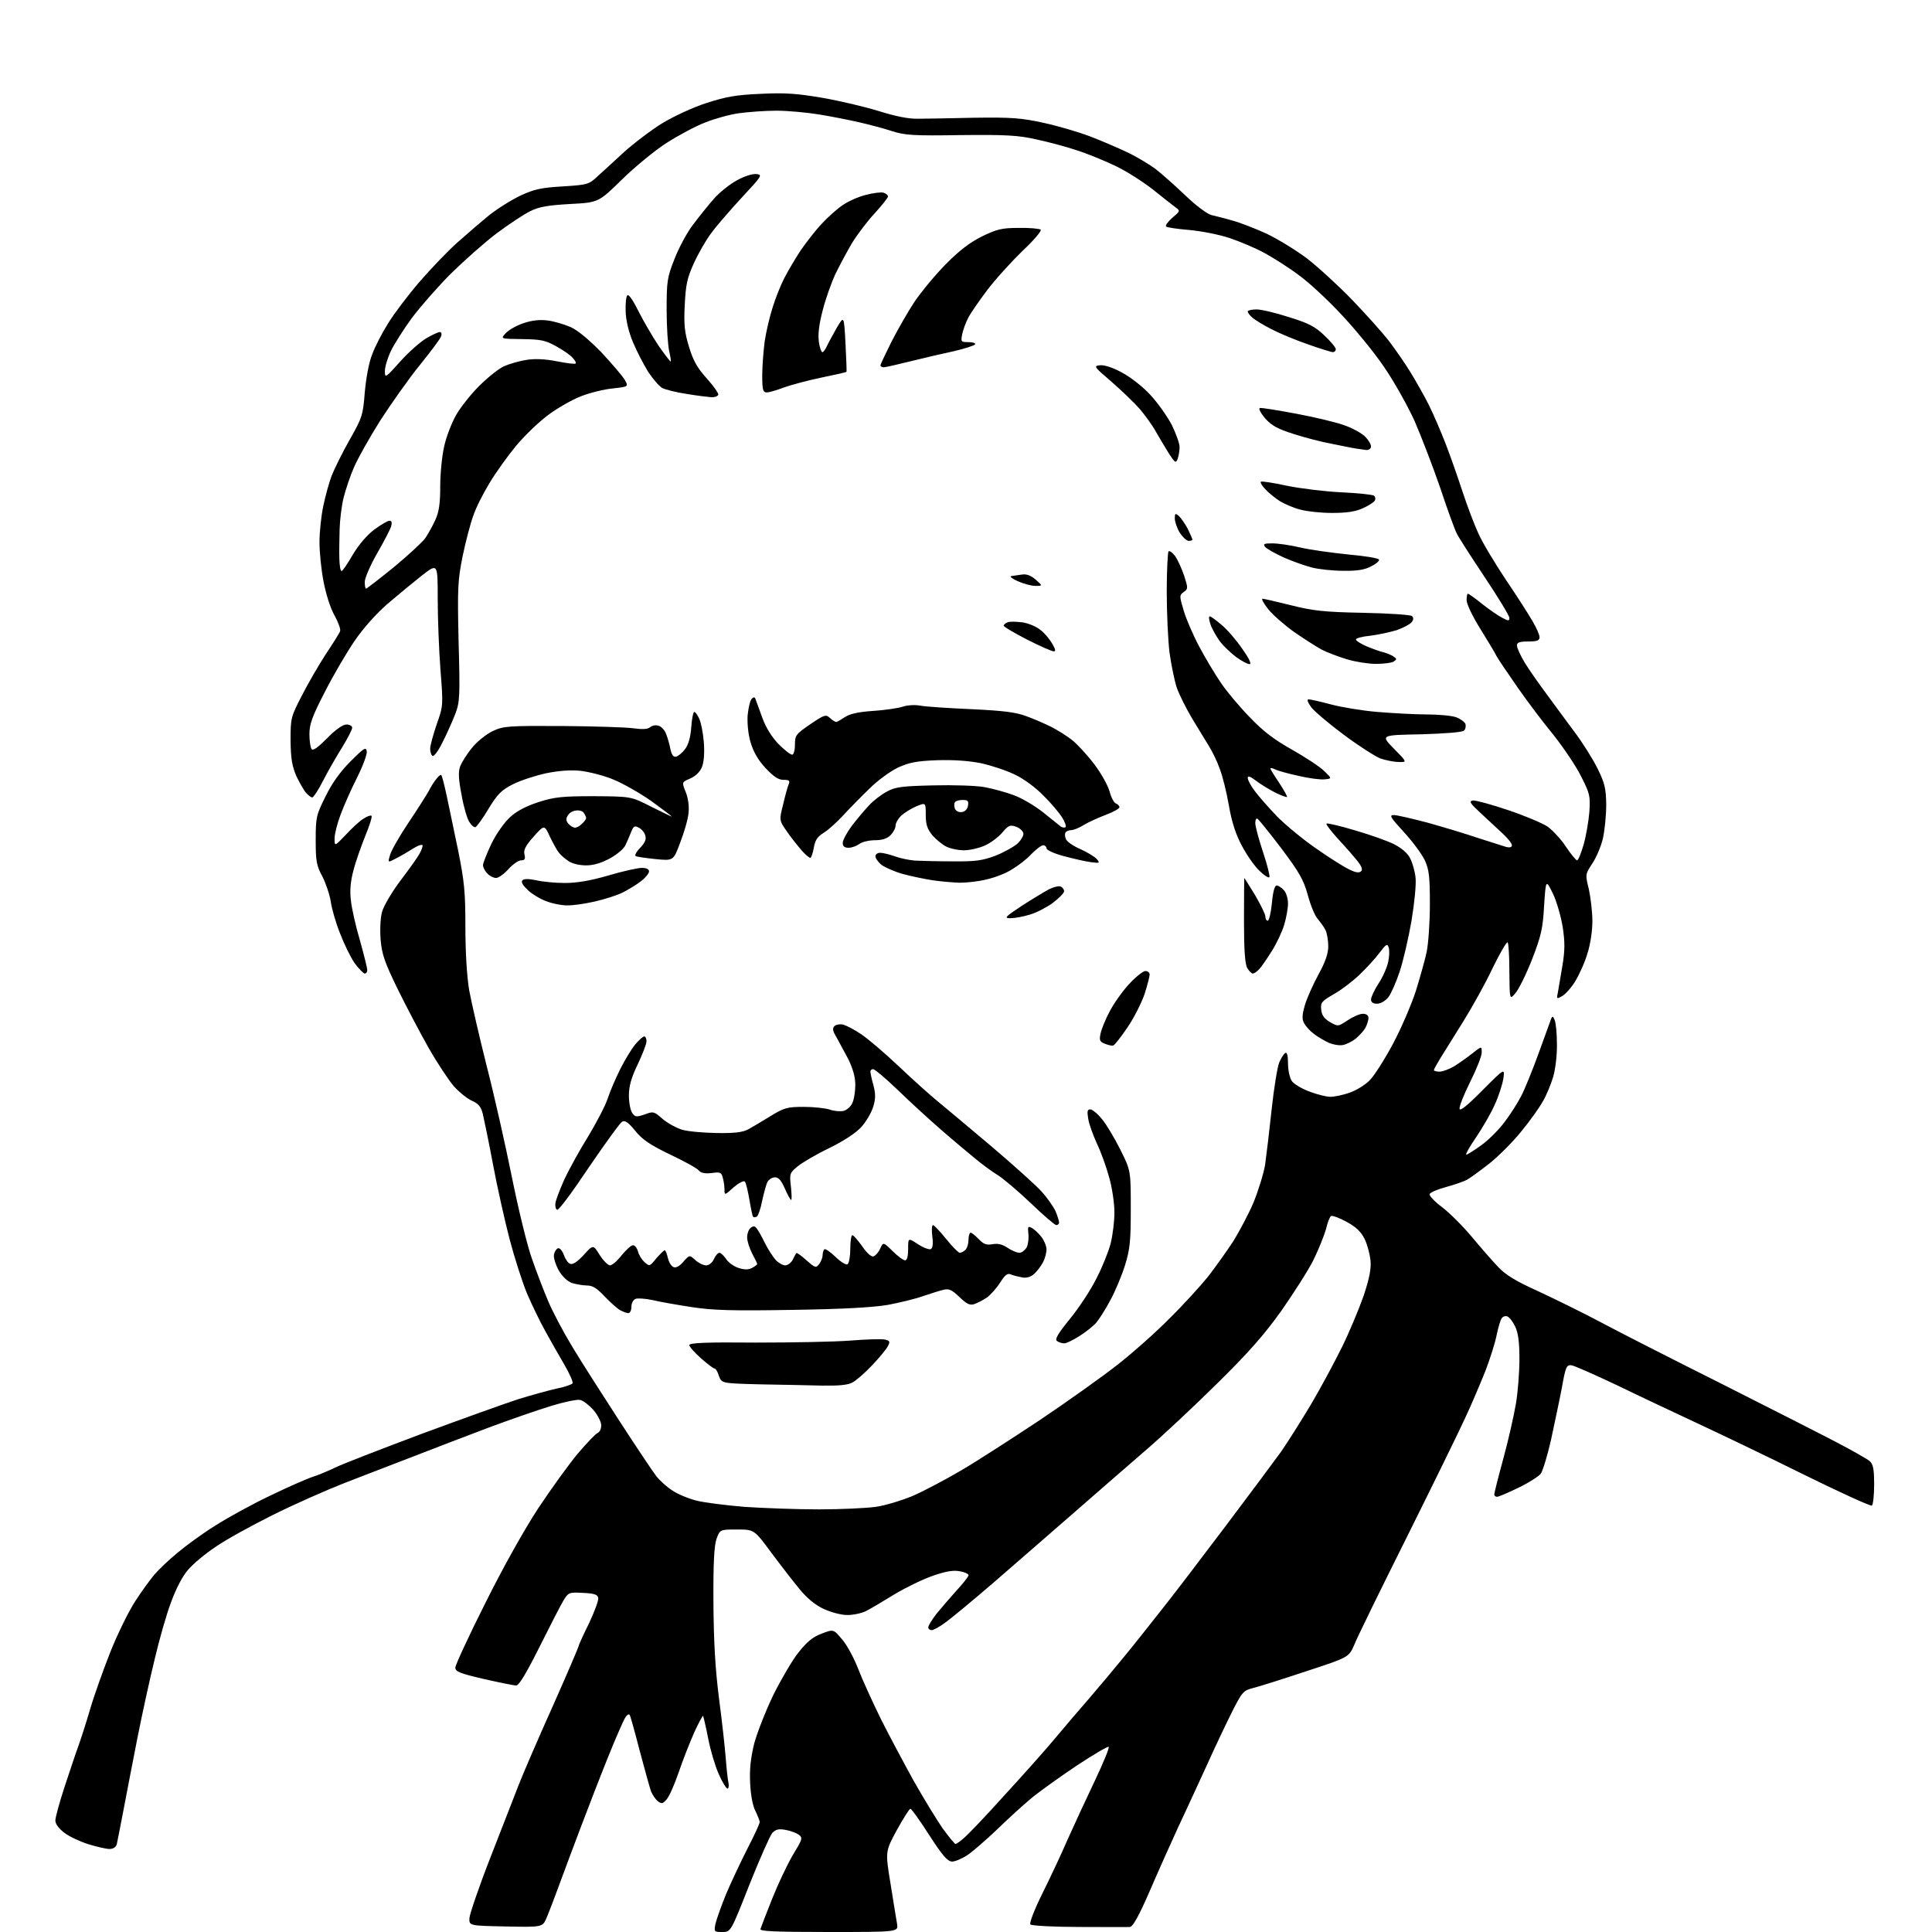 <?xml version="1.0" encoding="UTF-8" standalone="no"?>
<svg 
  version="1.1" 
  xmlns="http://www.w3.org/2000/svg" 
  xmlns:xlink="http://www.w3.org/1999/xlink" 
  xmlns:svg="http://www.w3.org/2000/svg"
  xmlns:rdf="http://www.w3.org/1999/02/22-rdf-syntax-ns#"
  xmlns:cc="http://creativecommons.org/ns#"
  xmlns:dc="http://purl.org/dc/elements/1.1/"
  viewBox="0 0 768 768"
  width="768"
  height="768"
>
<style>svg {background-color: white; }</style>"
<path stroke="none" fill="black" fill-rule="evenodd" d="M287.1,768.0C283.9,768.0 283.8,767.9 284.4,764.8C284.8,763.0 286.7,757.7 288.6,753.0C290.6,748.3 294.4,740.2 297.1,734.9C299.8,729.7 302.0,724.9 302.0,724.3C302.0,723.8 301.2,721.8 300.3,719.9C299.2,717.9 298.4,713.4 298.2,708.9C297.9,703.4 298.4,698.9 299.8,693.1C301.0,688.7 304.4,680.0 307.4,673.8C310.5,667.6 314.9,660.0 317.4,656.9C320.7,652.7 323.1,650.7 326.6,649.4C331.3,647.6 331.3,647.6 334.6,651.5C336.5,653.6 339.4,658.9 341.1,663.3C342.8,667.7 346.9,676.7 350.2,683.4C353.5,690.0 359.4,701.0 363.2,707.9C367.1,714.8 372.3,723.3 374.7,726.8C377.2,730.2 379.5,733.0 379.8,733.0C380.2,733.0 381.7,732.0 383.1,730.7C384.6,729.5 391.6,722.2 398.6,714.4C405.7,706.7 414.9,696.4 419.0,691.5C423.1,686.6 429.4,679.2 433.0,675.1C436.6,670.9 442.5,663.9 446.0,659.6C449.6,655.3 456.4,646.7 461.2,640.6C466.1,634.5 477.8,619.1 487.3,606.5C496.8,593.9 506.7,580.6 509.3,577.0C511.8,573.4 517.1,565.0 521.0,558.5C524.9,551.9 530.5,541.5 533.5,535.4C536.5,529.3 540.3,520.1 542.1,515.0C544.4,508.0 545.1,504.4 544.8,501.0C544.5,498.4 543.5,494.6 542.4,492.4C541.0,489.6 539.0,487.7 535.3,485.7C532.4,484.1 529.6,483.1 529.1,483.4C528.6,483.7 527.7,486.0 527.1,488.6C526.4,491.1 524.2,496.6 522.1,500.9C520.0,505.1 514.2,514.1 509.4,521.0C502.7,530.4 496.4,537.6 484.0,549.8C474.9,558.8 461.9,571.0 455.1,576.8C448.3,582.7 435.5,593.8 426.7,601.5C417.9,609.2 403.7,621.5 395.2,628.9C386.6,636.3 377.8,643.6 375.6,645.1C373.5,646.7 371.1,648.0 370.3,648.0C369.6,648.0 369.0,647.5 369.0,646.9C369.0,646.3 370.4,643.9 372.2,641.6C374.0,639.4 377.6,635.2 380.2,632.3C382.8,629.5 385.0,626.7 385.0,626.2C385.0,625.6 383.4,624.9 381.5,624.6C379.0,624.1 376.0,624.6 370.8,626.4C366.8,627.8 360.0,631.1 355.5,633.8C351.1,636.5 346.1,639.5 344.3,640.4C342.5,641.3 339.2,642.0 336.8,642.0C334.4,642.0 330.3,640.9 327.5,639.6C324.3,638.2 320.8,635.3 318.0,631.9C315.5,628.9 310.4,622.3 306.6,617.2C299.8,608.0 299.8,608.0 293.0,608.0C286.2,608.0 286.2,608.0 284.8,611.8C283.9,614.5 283.5,621.4 283.6,637.0C283.7,652.3 284.3,663.2 285.8,675.0C287.0,684.1 288.2,694.9 288.5,699.0C288.8,703.1 289.3,707.5 289.6,708.8C289.8,710.0 289.6,711.0 289.2,711.0C288.7,711.0 287.1,708.4 285.7,705.2C284.3,702.1 282.4,695.7 281.5,691.0C280.6,686.3 279.6,682.3 279.5,682.1C279.3,681.9 277.7,684.9 276.0,688.6C274.3,692.4 271.5,699.5 269.8,704.5C268.1,709.5 265.9,714.4 264.9,715.4C263.4,717.1 262.9,717.1 261.5,716.0C260.5,715.2 259.4,713.5 258.8,712.1C258.3,710.7 256.3,703.5 254.3,696.0C252.4,688.6 250.6,682.1 250.3,681.7C250.0,681.2 249.2,681.7 248.6,682.7C247.9,683.7 244.8,690.8 241.7,698.5C238.6,706.2 233.8,718.6 231.0,726.0C228.2,733.4 224.3,743.8 222.4,749.0C220.5,754.2 218.2,760.2 217.3,762.3C215.7,766.1 215.7,766.1 201.1,765.8C186.5,765.5 186.5,765.5 186.6,762.5C186.7,760.9 190.4,750.0 194.9,738.5C199.4,727.0 204.5,713.9 206.2,709.5C207.9,705.1 214.0,691.0 219.7,678.3C225.4,665.5 230.0,654.7 230.0,654.4C230.0,654.0 231.8,650.0 234.1,645.4C236.3,640.7 238.0,636.2 237.8,635.2C237.6,633.9 236.3,633.4 231.8,633.2C226.2,632.9 226.0,633.0 224.0,636.2C222.9,638.0 218.6,646.4 214.4,654.8C209.2,665.2 206.3,670.0 205.2,670.0C204.2,670.0 198.4,668.8 192.2,667.4C182.8,665.2 181.0,664.5 181.0,662.9C181.0,661.9 186.3,650.4 192.9,637.3C200.0,623.0 208.5,607.9 214.0,599.5C219.1,591.8 226.2,582.0 229.7,577.8C233.3,573.6 236.8,569.9 237.6,569.6C238.4,569.3 239.0,567.9 239.0,566.6C239.0,565.2 237.6,562.5 235.9,560.5C234.2,558.6 231.8,556.7 230.6,556.5C229.5,556.2 224.2,557.3 219.0,558.9C213.8,560.5 202.8,564.3 194.5,567.4C186.2,570.5 173.0,575.6 165.0,578.7C157.0,581.8 144.4,586.6 137.0,589.5C129.6,592.4 116.7,598.1 108.3,602.3C99.9,606.5 89.7,612.1 85.7,614.9C81.6,617.6 76.6,621.8 74.7,624.1C72.5,626.6 69.9,631.7 68.0,636.9C66.2,641.6 63.3,651.8 61.5,659.5C59.6,667.2 56.5,681.4 54.6,691.0C52.7,700.6 50.2,713.7 49.0,720.0C47.8,726.3 46.6,732.3 46.4,733.2C46.1,734.3 44.9,735.0 43.5,735.0C42.2,735.0 38.4,734.1 35.1,733.1C31.7,732.0 27.4,730.0 25.5,728.5C23.4,726.9 22.0,725.0 22.0,723.7C22.0,722.5 23.6,716.6 25.6,710.5C27.6,704.5 30.0,697.2 31.0,694.5C32.0,691.8 34.2,685.0 35.8,679.5C37.4,674.0 41.1,663.7 43.9,656.6C46.7,649.6 51.1,640.6 53.7,636.6C56.2,632.7 59.7,627.9 61.4,625.9C63.1,623.9 67.2,620.0 70.5,617.3C73.8,614.5 80.5,609.6 85.5,606.5C90.5,603.3 100.3,597.9 107.5,594.5C114.7,591.0 122.3,587.7 124.5,587.0C126.7,586.3 130.5,584.7 133.0,583.5C135.5,582.2 150.8,576.3 167.0,570.2C183.2,564.2 200.8,557.9 206.0,556.2C211.2,554.6 218.1,552.7 221.2,552.0C224.4,551.4 227.2,550.4 227.6,549.9C227.9,549.4 226.4,546.0 224.3,542.4C222.2,538.8 218.8,532.9 216.8,529.2C214.7,525.5 211.5,518.8 209.5,514.2C207.6,509.6 204.5,499.9 202.6,492.7C200.7,485.4 197.7,472.1 196.0,463.0C194.3,453.9 192.4,444.8 191.9,442.7C191.2,439.9 190.1,438.7 187.7,437.6C185.9,436.9 182.6,434.2 180.4,431.8C178.3,429.3 173.7,422.4 170.3,416.4C166.9,410.4 161.4,399.9 158.0,393.0C152.9,382.5 151.8,379.4 151.3,373.5C151.0,369.5 151.2,364.7 151.9,362.4C152.5,360.2 155.8,354.5 159.3,349.9C162.8,345.3 166.2,340.5 166.8,339.3C167.5,338.1 168.0,336.6 168.0,336.1C168.0,335.5 166.3,336.0 164.2,337.3C162.2,338.6 159.1,340.4 157.3,341.3C154.1,343.0 154.1,343.0 155.1,339.7C155.6,338.0 158.9,332.2 162.4,327.0C165.9,321.8 169.5,316.1 170.4,314.5C171.2,312.9 172.6,310.6 173.5,309.6C174.3,308.5 175.2,307.8 175.4,308.1C175.7,308.3 176.6,311.9 177.5,316.0C178.4,320.1 180.4,330.0 182.1,338.0C184.6,350.4 185.0,354.6 185.0,368.6C185.0,378.6 185.6,388.1 186.5,393.6C187.4,398.5 190.5,411.9 193.4,423.5C196.4,435.1 200.9,455.1 203.5,468.0C206.1,480.9 209.7,495.6 211.5,500.5C213.2,505.4 216.1,513.0 217.9,517.2C219.7,521.5 224.0,529.6 227.4,535.2C230.8,540.9 239.2,554.0 246.0,564.5C252.8,575.0 259.5,585.0 260.9,586.8C262.3,588.6 265.2,591.2 267.3,592.5C269.3,593.9 273.6,595.7 276.8,596.5C279.9,597.3 288.6,598.4 296.0,599.0C303.4,599.5 316.7,600.0 325.5,600.0C334.3,600.0 344.5,599.5 348.1,599.0C351.8,598.5 358.3,596.5 362.7,594.7C367.1,592.8 375.8,588.2 382.1,584.5C388.4,580.8 402.5,571.7 413.5,564.4C424.5,557.0 438.4,547.1 444.5,542.3C450.6,537.5 459.8,529.3 465.0,524.0C470.3,518.8 477.1,511.3 480.2,507.5C483.2,503.6 487.7,497.3 490.2,493.5C492.6,489.6 496.3,482.7 498.3,478.0C500.2,473.3 502.3,466.6 502.9,463.0C503.4,459.4 504.6,449.5 505.5,441.0C506.4,432.5 507.8,424.1 508.5,422.4C509.2,420.7 510.3,418.9 510.9,418.6C511.6,418.1 512.0,419.5 512.0,422.7C512.0,425.4 512.7,428.5 513.5,429.7C514.3,430.9 517.5,432.8 520.5,433.9C523.6,435.1 527.3,436.0 528.9,436.0C530.4,436.0 533.8,435.3 536.4,434.4C539.0,433.5 542.7,431.3 544.5,429.4C546.3,427.6 550.5,421.0 553.8,414.8C557.1,408.6 561.1,399.2 562.8,394.0C564.4,388.8 566.4,381.8 567.1,378.5C567.8,375.2 568.4,366.6 568.4,359.5C568.4,348.5 568.1,345.8 566.4,342.0C565.2,339.5 561.5,334.5 558.1,330.8C552.7,324.9 552.1,324.0 554.1,324.0C555.3,324.0 561.3,325.4 567.4,327.0C573.5,328.7 582.5,331.4 587.5,333.1C592.5,334.7 597.5,336.3 598.8,336.7C600.2,337.0 601.0,336.8 601.0,336.0C601.0,335.3 599.5,333.4 597.6,331.6C595.8,329.9 591.9,326.3 588.9,323.5C584.4,319.4 583.8,318.5 585.5,318.2C586.6,318.1 592.9,319.8 599.4,322.0C606.0,324.2 613.1,327.2 615.2,328.6C617.3,330.1 620.6,333.7 622.5,336.6C624.5,339.6 626.5,342.0 626.9,342.0C627.4,342.0 628.5,339.2 629.5,335.8C630.5,332.3 631.5,326.4 631.8,322.7C632.2,316.3 632.0,315.5 628.4,308.4C626.3,304.2 621.3,296.9 617.5,292.1C613.6,287.4 607.2,278.9 603.3,273.3C599.4,267.7 595.6,262.1 594.9,260.8C594.3,259.5 591.3,254.6 588.4,249.9C585.4,245.1 583.0,240.1 583.0,238.6C583.0,237.2 583.2,236.0 583.5,236.0C583.8,236.0 586.4,237.8 589.2,240.1C592.0,242.3 595.6,244.8 597.2,245.6C599.6,246.9 600.0,246.9 600.0,245.6C600.0,244.8 595.6,237.5 590.1,229.3C584.7,221.2 579.7,213.4 579.1,212.1C578.4,210.8 575.4,202.7 572.5,193.9C569.5,185.2 564.9,173.3 562.3,167.3C559.6,161.4 554.2,151.7 550.2,145.9C546.3,140.1 538.5,130.6 533.0,124.8C527.5,118.9 520.0,112.0 516.2,109.3C512.5,106.5 506.5,102.7 502.9,100.7C499.3,98.7 492.9,96.0 488.7,94.6C484.5,93.2 477.2,91.8 472.5,91.4C467.8,91.0 463.7,90.4 463.5,90.0C463.2,89.5 464.4,88.0 466.1,86.5C469.1,84.0 469.2,83.8 467.4,82.5C466.4,81.8 462.4,78.6 458.5,75.5C454.6,72.4 447.9,68.1 443.5,66.0C439.1,63.9 432.1,61.0 427.9,59.7C423.8,58.3 416.6,56.4 411.9,55.4C404.9,53.8 399.9,53.5 382.0,53.7C363.2,54.0 359.8,53.8 354.5,52.1C351.2,51.0 345.4,49.5 341.5,48.6C337.6,47.7 330.5,46.3 325.6,45.5C320.7,44.7 313.1,44.0 308.6,44.0C304.2,44.0 297.5,44.5 293.8,45.0C290.1,45.5 284.0,47.2 280.3,48.7C276.6,50.1 269.7,53.8 265.0,56.8C260.3,59.8 252.3,66.4 247.2,71.4C237.9,80.5 237.9,80.5 226.5,81.1C217.9,81.6 214.2,82.2 210.9,83.9C208.5,85.0 202.5,89.0 197.5,92.7C192.6,96.4 184.4,103.7 179.2,108.8C174.1,113.9 167.2,121.8 163.8,126.3C160.5,130.8 156.7,136.8 155.4,139.5C154.1,142.2 153.0,145.8 153.0,147.5C153.0,150.4 153.2,150.3 159.1,143.7C162.4,140.0 167.1,135.9 169.4,134.5C171.8,133.1 174.2,132.0 174.8,132.0C175.5,132.0 175.7,132.7 175.3,133.8C175.0,134.7 171.2,139.8 166.9,145.1C162.6,150.4 155.6,160.3 151.2,167.1C146.9,173.9 142.2,182.3 140.7,185.8C139.2,189.2 137.4,194.6 136.6,197.8C135.8,200.9 135.1,206.7 135.0,210.5C134.9,214.3 134.8,219.6 134.9,222.2C135.0,224.9 135.3,227.0 135.8,227.0C136.2,227.0 138.2,224.0 140.3,220.4C142.7,216.4 145.9,212.7 148.8,210.5C151.4,208.6 154.1,207.0 154.8,207.0C155.7,207.0 155.9,207.7 155.5,209.2C155.1,210.5 152.6,215.3 149.9,220.0C147.2,224.7 145.0,229.8 145.0,231.3C145.0,232.8 145.2,234.0 145.5,234.0C145.8,234.0 150.7,230.2 156.5,225.5C162.2,220.8 167.8,215.6 169.0,214.0C170.1,212.4 171.9,209.2 173.0,206.8C174.5,203.5 175.0,200.3 175.0,193.3C175.0,188.3 175.7,181.1 176.6,177.3C177.4,173.6 179.6,168.0 181.3,165.0C183.0,162.0 187.1,156.8 190.4,153.5C193.8,150.1 198.2,146.6 200.3,145.6C202.4,144.7 206.4,143.5 209.1,143.1C212.4,142.5 216.6,142.7 221.3,143.6C225.2,144.4 228.6,144.8 228.8,144.5C229.1,144.2 228.6,143.2 227.6,142.2C226.7,141.1 223.7,139.1 221.0,137.6C216.7,135.2 214.8,134.9 207.4,134.8C198.9,134.7 198.9,134.7 201.1,132.4C202.3,131.1 205.5,129.3 208.3,128.4C211.6,127.3 214.7,127.0 217.7,127.4C220.2,127.7 224.2,128.9 226.8,130.0C229.7,131.3 234.1,135.0 239.0,140.0C243.1,144.4 247.3,149.3 248.3,150.9C249.9,153.7 249.9,153.7 243.7,154.4C240.3,154.7 234.6,156.1 231.0,157.5C227.4,158.9 221.4,162.3 217.6,165.2C213.9,168.0 208.2,173.5 205.0,177.4C201.8,181.3 197.1,187.8 194.6,192.0C192.1,196.1 189.1,202.0 188.1,205.1C187.0,208.1 185.1,215.3 183.9,221.1C182.0,230.6 181.8,233.5 182.3,255.1C182.9,277.0 182.8,279.1 180.9,284.0C179.8,286.8 177.6,291.8 175.9,295.1C174.3,298.4 172.5,300.8 172.0,300.5C171.4,300.2 171.0,298.9 171.0,297.6C171.0,296.4 172.2,292.0 173.6,287.9C176.2,280.6 176.2,280.4 175.1,266.4C174.5,258.6 174.0,245.8 174.0,238.0C174.0,223.9 174.0,223.9 167.8,228.7C164.5,231.3 158.3,236.4 154.1,240.0C149.4,244.1 144.4,249.7 140.8,255.0C137.6,259.7 132.3,268.8 129.0,275.3C124.1,284.8 123.0,287.9 123.0,291.8C123.0,294.4 123.4,297.1 123.8,297.7C124.4,298.6 126.2,297.3 130.0,293.5C133.4,290.0 136.3,288.0 137.7,288.0C139.0,288.0 140.0,288.6 140.0,289.3C140.0,290.0 138.2,293.5 136.0,297.1C133.8,300.6 130.4,306.5 128.5,310.2C126.6,314.0 124.6,317.0 124.1,317.0C123.7,317.0 122.6,316.2 121.7,315.2C120.8,314.2 119.1,311.2 117.8,308.5C116.1,304.5 115.6,301.6 115.5,294.4C115.5,285.5 115.6,285.0 120.0,276.5C122.5,271.6 126.8,264.2 129.6,259.9C132.4,255.7 135.0,251.6 135.2,250.9C135.5,250.1 134.4,247.2 132.9,244.5C131.3,241.7 129.5,235.9 128.6,231.1C127.7,226.5 127.0,219.5 127.0,215.5C127.0,211.4 127.7,205.0 128.5,201.2C129.3,197.3 130.8,191.9 131.8,189.2C132.9,186.4 136.1,179.9 139.0,174.8C144.0,166.0 144.3,165.0 145.0,156.0C145.5,150.5 146.6,144.2 147.9,141.0C149.0,137.9 151.9,132.3 154.3,128.5C156.7,124.6 162.3,117.2 166.8,112.0C171.3,106.8 178.0,99.8 181.7,96.5C185.4,93.2 191.1,88.3 194.4,85.6C197.8,82.9 203.4,79.4 207.0,77.7C212.4,75.2 215.2,74.6 223.7,74.1C233.3,73.5 234.1,73.3 237.2,70.4C239.0,68.8 243.9,64.3 247.9,60.6C252.0,56.9 259.0,51.6 263.4,48.9C268.1,46.1 275.6,42.6 281.0,40.9C288.7,38.4 292.8,37.7 302.5,37.3C312.1,36.8 317.0,37.2 327.0,38.9C333.9,40.1 344.0,42.5 349.5,44.2C356.2,46.3 361.3,47.3 365.0,47.2C368.0,47.2 378.1,47.0 387.5,46.8C401.9,46.6 406.1,46.9 414.7,48.8C420.3,50.0 428.9,52.5 433.8,54.4C438.7,56.3 445.6,59.3 449.1,61.0C452.6,62.8 457.3,65.6 459.5,67.3C461.7,69.0 466.9,73.6 471.1,77.6C475.5,81.8 479.9,85.1 481.6,85.5C483.2,85.9 487.0,86.8 490.0,87.7C493.0,88.5 499.1,90.9 503.5,92.9C507.9,95.0 515.1,99.4 519.5,102.7C523.9,106.1 532.0,113.5 537.5,119.2C543.0,124.9 549.6,132.3 552.1,135.5C554.6,138.8 558.5,144.4 560.7,148.0C562.9,151.6 566.2,157.4 568.0,161.0C569.8,164.6 572.8,171.6 574.7,176.5C576.6,181.4 579.6,190.0 581.4,195.5C583.2,201.0 586.0,208.4 587.7,212.1C589.3,215.7 594.3,224.0 598.7,230.6C603.1,237.1 607.9,244.6 609.3,247.1C610.8,249.6 612.0,252.4 612.0,253.3C612.0,254.6 611.0,255.0 607.5,255.0C604.0,255.0 603.0,255.4 603.0,256.6C603.0,257.5 604.4,260.6 606.1,263.4C607.8,266.2 611.6,271.6 614.5,275.5C617.3,279.4 622.4,286.2 625.7,290.7C629.1,295.2 633.3,301.9 635.1,305.6C637.9,311.3 638.4,313.3 638.5,319.9C638.5,324.1 637.9,330.0 637.2,333.2C636.5,336.3 634.6,340.8 633.0,343.2C630.2,347.5 630.1,347.5 631.6,353.5C632.3,356.8 633.0,362.5 633.0,366.1C633.0,370.0 632.2,375.5 631.0,379.1C630.0,382.6 627.7,387.6 626.1,390.2C624.5,392.8 622.1,395.4 620.9,396.0C618.8,397.2 618.7,397.1 619.3,394.4C619.6,392.8 620.4,388.0 621.1,383.8C622.1,377.7 622.1,374.5 621.2,368.5C620.5,364.3 618.8,358.3 617.3,355.2C614.5,349.5 614.5,349.5 613.8,360.1C613.3,369.2 612.6,372.1 609.0,381.4C606.7,387.3 603.7,393.3 602.4,394.8C600.1,397.5 600.1,397.5 600.0,386.4C600.0,380.3 599.7,375.0 599.3,374.6C598.9,374.3 596.3,378.8 593.4,384.7C590.6,390.7 585.3,400.2 581.7,406.0C578.1,411.8 574.0,418.4 572.6,420.6C571.2,422.9 570.0,425.0 570.0,425.4C570.0,425.7 571.0,426.0 572.2,426.0C573.5,426.0 576.1,425.0 578.0,423.9C579.9,422.7 583.2,420.4 585.2,418.8C589.0,415.8 589.0,415.8 589.0,418.4C589.0,419.9 586.9,425.1 584.4,430.1C581.9,435.1 580.0,439.9 580.2,440.8C580.4,441.8 583.4,439.4 589.3,433.4C598.2,424.5 598.2,424.5 597.6,428.8C597.2,431.2 595.7,435.9 594.1,439.3C592.6,442.7 589.2,448.5 586.7,452.2C584.1,456.0 582.4,459.0 582.9,459.0C583.3,459.0 586.0,457.3 588.9,455.2C591.7,453.2 595.9,449.0 598.1,446.0C600.4,443.0 603.4,438.3 604.8,435.5C606.2,432.8 609.3,425.1 611.7,418.5C614.1,411.9 616.3,405.8 616.6,405.0C617.1,403.8 617.4,403.9 618.0,405.5C618.5,406.6 618.9,410.9 618.9,415.1C619.0,419.2 618.3,425.1 617.4,428.1C616.5,431.1 614.7,435.5 613.2,438.0C611.8,440.5 608.0,445.8 604.7,449.8C601.5,453.8 595.8,459.5 592.2,462.4C588.5,465.3 584.4,468.3 583.1,469.0C581.8,469.7 578.0,471.0 574.7,471.9C571.4,472.8 568.5,474.0 568.3,474.7C568.1,475.3 570.3,477.7 573.3,479.9C576.3,482.2 581.6,487.5 585.1,491.7C588.6,495.9 593.3,501.3 595.5,503.6C598.5,506.8 602.6,509.3 611.5,513.3C618.1,516.4 629.4,521.9 636.5,525.7C643.6,529.5 665.0,540.4 684.0,549.9C703.0,559.5 723.7,570.0 730.0,573.3C736.3,576.6 742.3,580.0 743.2,580.8C744.6,582.0 745.0,583.9 745.0,590.1C745.0,594.4 744.6,598.1 744.1,598.5C743.6,598.8 731.5,593.3 717.3,586.3C703.0,579.2 684.2,570.2 675.4,566.1C666.7,562.0 652.1,555.2 643.1,550.8C634.0,546.5 625.7,542.8 624.6,542.7C622.7,542.5 622.3,543.5 620.8,552.0C619.8,557.2 617.8,566.5 616.5,572.6C615.1,578.7 613.3,584.6 612.5,585.8C611.6,586.9 607.6,589.5 603.6,591.4C599.5,593.4 595.7,595.0 595.1,595.0C594.5,595.0 594.0,594.6 594.0,594.0C594.0,593.5 595.6,587.1 597.6,579.8C599.6,572.5 601.8,562.7 602.6,558.0C603.4,553.3 604.0,545.3 604.0,540.2C604.0,533.5 603.5,529.8 602.3,527.3C601.4,525.4 600.0,523.6 599.2,523.3C598.4,523.0 597.4,523.3 596.9,524.1C596.4,524.9 595.5,527.9 594.9,530.9C594.3,533.9 592.3,540.2 590.5,544.9C588.6,549.6 585.1,558.0 582.5,563.5C580.0,569.0 569.5,590.4 559.2,611.1C548.9,631.7 539.5,650.9 538.4,653.7C536.2,658.8 536.2,658.8 519.4,664.3C510.1,667.4 500.6,670.4 498.2,671.0C494.2,672.0 493.8,672.5 489.6,680.8C487.2,685.6 482.7,695.1 479.6,702.0C476.4,708.9 471.5,719.7 468.5,726.0C465.6,732.3 460.4,743.9 457.0,751.8C452.7,761.7 450.3,766.0 449.1,766.0C448.2,766.1 439.2,766.0 429.0,766.0C418.8,766.0 410.1,765.5 409.6,765.0C409.1,764.5 411.1,759.3 414.3,752.8C417.4,746.6 422.0,736.8 424.5,731.0C427.1,725.2 431.9,714.8 435.3,707.7C438.6,700.7 441.1,694.7 440.7,694.4C440.4,694.1 434.6,697.5 427.8,702.0C421.1,706.5 413.0,712.3 410.0,714.8C407.0,717.3 400.9,722.8 396.5,727.1C392.1,731.3 386.7,736.0 384.6,737.4C382.5,738.8 379.7,740.0 378.5,740.0C376.7,740.0 374.7,737.7 369.4,729.5C365.7,723.7 362.3,719.0 361.9,719.0C361.5,719.0 359.1,722.8 356.5,727.5C351.9,736.0 351.9,736.0 354.0,748.8C355.1,755.8 356.3,763.0 356.6,764.8C357.1,768.0 357.1,768.0 329.4,768.0C307.7,768.0 301.9,767.7 302.3,766.8C302.5,766.1 304.6,760.7 306.9,754.9C309.2,749.1 312.9,741.3 315.1,737.5C319.0,731.1 319.2,730.6 317.5,729.3C316.5,728.6 314.1,727.7 312.2,727.4C309.6,726.9 308.4,727.2 307.0,728.6C306.1,729.7 302.0,738.9 297.9,749.2C290.5,768.0 290.5,768.0 287.1,768.0zM326.8,550.8C321.7,550.7 310.6,550.4 302.2,550.3C286.9,549.9 286.9,549.9 285.8,547.0C285.3,545.3 284.5,544.0 284.0,544.0C283.6,544.0 281.2,542.2 278.6,539.9C276.1,537.7 274.0,535.3 274.0,534.7C274.0,533.8 280.8,533.5 300.2,533.7C314.7,533.7 331.7,533.4 338.0,532.9C344.3,532.4 350.5,532.2 351.8,532.5C353.8,533.0 353.9,533.3 352.9,535.2C352.2,536.5 349.4,539.9 346.6,542.8C343.8,545.8 340.3,548.8 338.8,549.6C336.9,550.6 333.2,550.9 326.8,550.8zM423.1,534.0C422.2,534.0 420.9,533.6 420.2,533.1C419.2,532.5 420.4,530.3 425.3,524.3C428.9,519.9 433.7,512.6 435.9,508.1C438.2,503.7 440.7,497.4 441.5,494.3C442.3,491.1 443.0,485.6 443.0,482.0C443.0,478.4 442.1,472.1 440.9,468.0C439.8,463.9 437.6,457.8 436.0,454.5C434.5,451.2 432.9,446.8 432.6,444.8C432.1,441.8 432.2,441.0 433.4,441.0C434.2,441.0 436.3,442.7 438.0,444.8C439.7,446.8 443.0,452.3 445.3,456.9C449.5,465.3 449.5,465.3 449.5,480.4C449.5,493.4 449.2,496.5 447.2,503.0C445.9,507.1 443.3,513.4 441.3,517.0C439.4,520.6 436.8,524.6 435.7,525.9C434.5,527.2 431.5,529.6 429.1,531.1C426.6,532.7 423.9,534.0 423.1,534.0zM249.8,522.0C249.1,522.0 247.6,521.4 246.5,520.8C245.4,520.2 242.7,517.8 240.4,515.4C237.3,512.1 235.6,511.0 233.3,511.0C231.7,511.0 229.0,510.5 227.3,510.0C225.5,509.3 223.5,507.4 222.1,505.0C220.9,502.8 220.0,500.0 220.2,498.8C220.4,497.6 221.1,496.5 221.8,496.2C222.5,496.0 223.5,497.1 224.1,498.8C224.7,500.5 225.8,502.1 226.7,502.4C227.7,502.8 229.6,501.5 232.0,498.9C235.8,494.7 235.8,494.7 238.4,498.9C239.8,501.1 241.7,503.0 242.5,503.0C243.3,503.0 245.4,501.2 247.1,499.0C248.9,496.8 250.9,495.0 251.6,495.0C252.4,495.0 253.2,496.1 253.6,497.4C253.9,498.8 255.1,500.7 256.2,501.7C258.2,503.5 258.3,503.4 260.9,500.2C262.4,498.5 263.9,497.0 264.2,497.0C264.6,497.0 265.1,498.4 265.5,500.1C265.9,501.8 266.9,503.4 267.8,503.7C268.7,504.1 270.2,503.3 271.7,501.5C274.1,498.8 274.1,498.8 276.4,500.9C277.6,502.0 279.5,503.0 280.7,503.0C281.8,503.0 283.1,502.0 283.8,500.5C284.4,499.1 285.4,498.0 286.0,498.0C286.5,498.0 287.7,499.1 288.6,500.4C289.4,501.8 291.7,503.4 293.5,504.0C296.0,504.8 297.5,504.8 299.0,504.0C300.1,503.4 301.0,502.7 301.0,502.5C301.0,502.2 300.1,500.3 299.0,498.3C297.9,496.2 297.0,493.3 297.0,491.9C297.0,490.4 297.6,488.7 298.4,488.1C299.4,487.3 300.0,487.3 300.7,488.2C301.3,488.9 302.8,491.5 304.0,494.0C305.2,496.5 307.2,499.5 308.3,500.8C309.4,502.0 311.2,503.0 312.1,503.0C313.1,503.0 314.5,502.0 315.1,500.8C315.7,499.5 316.4,498.3 316.6,498.1C316.8,497.9 318.6,499.2 320.6,501.0C324.1,504.1 324.4,504.1 325.7,502.4C326.4,501.4 327.0,499.9 327.0,499.0C327.0,498.1 327.3,497.0 327.7,496.6C328.1,496.3 330.0,497.6 332.1,499.6C334.1,501.6 336.3,502.9 336.9,502.6C337.5,502.2 338.0,499.4 338.0,496.4C338.0,493.4 338.4,491.0 338.8,491.0C339.3,491.0 341.0,493.0 342.8,495.5C344.7,498.3 346.5,499.8 347.3,499.4C348.1,499.1 349.3,497.7 349.9,496.3C351.1,493.7 351.1,493.7 354.8,497.3C356.9,499.4 359.1,501.0 359.8,501.0C360.6,501.0 361.0,499.3 361.0,496.5C361.0,492.0 361.0,492.0 364.9,494.6C367.1,496.0 369.4,496.9 370.1,496.5C370.8,496.0 371.0,494.2 370.6,491.4C370.3,489.0 370.4,487.0 370.9,487.0C371.3,487.0 373.7,489.5 376.1,492.5C378.5,495.5 381.0,498.0 381.5,498.0C382.1,498.0 383.1,497.5 383.8,496.8C384.5,496.1 385.0,494.3 385.0,492.8C385.0,491.3 385.4,490.0 385.8,490.0C386.3,490.0 387.7,491.2 389.1,492.6C391.0,494.6 392.1,495.0 394.5,494.6C396.6,494.2 398.4,494.6 400.5,496.0C402.1,497.1 404.3,498.0 405.2,498.0C406.2,498.0 407.4,497.0 408.1,495.9C408.7,494.7 409.0,492.3 408.8,490.5C408.5,487.6 408.6,487.3 410.1,488.1C411.1,488.6 412.8,490.2 413.9,491.6C415.1,493.1 416.0,495.4 416.0,496.7C416.0,498.0 415.4,500.3 414.6,501.8C413.8,503.3 412.3,505.3 411.1,506.4C409.8,507.6 408.1,508.1 406.3,507.8C404.8,507.5 402.7,507.0 401.8,506.6C400.5,506.0 399.5,506.8 397.6,509.8C396.2,512.0 393.8,514.7 392.3,515.8C390.8,516.8 388.5,518.0 387.3,518.4C385.5,519.0 384.2,518.3 381.4,515.6C378.4,512.7 377.2,512.2 375.1,512.7C373.7,513.0 370.0,514.2 367.0,515.2C364.0,516.3 357.7,517.8 353.0,518.7C347.2,519.7 335.2,520.4 315.0,520.7C291.1,521.1 283.5,520.9 275.0,519.6C269.2,518.7 262.2,517.5 259.4,516.8C256.6,516.2 253.6,516.0 252.7,516.3C251.7,516.7 251.0,518.0 251.0,519.5C251.0,520.9 250.4,522.0 249.8,522.0zM419.9,487.0C419.3,487.0 414.9,483.2 410.1,478.6C405.3,474.0 399.3,468.9 396.9,467.3C394.4,465.8 390.2,462.7 387.6,460.5C384.9,458.3 378.8,453.2 374.1,449.1C369.4,445.0 361.6,437.9 356.9,433.3C352.1,428.7 347.7,425.0 347.1,425.0C346.5,425.0 346.0,425.4 346.0,426.0C346.0,426.5 346.5,429.0 347.2,431.4C348.1,434.9 348.1,436.7 347.1,440.0C346.4,442.3 344.3,445.9 342.4,448.0C340.2,450.4 335.5,453.5 329.6,456.4C324.4,458.9 318.8,462.2 317.0,463.7C313.9,466.3 313.8,466.6 314.4,471.7C314.7,474.6 314.8,477.0 314.5,477.0C314.2,477.0 313.1,475.0 312.0,472.5C310.6,469.3 309.5,468.0 308.1,468.0C307.0,468.0 305.7,468.8 305.1,469.8C304.6,470.7 303.7,474.1 303.0,477.2C302.4,480.4 301.4,483.2 300.9,483.6C300.3,483.9 299.7,484.0 299.4,483.7C299.1,483.5 298.5,480.4 297.9,476.9C297.3,473.4 296.5,470.1 296.1,469.7C295.6,469.2 293.6,470.3 291.6,472.0C288.1,475.2 288.0,475.2 288.0,472.9C288.0,471.6 287.7,469.4 287.3,468.1C286.8,466.1 286.3,465.8 282.9,466.3C280.2,466.6 278.7,466.3 277.8,465.3C277.1,464.4 272.0,461.6 266.3,458.9C258.4,455.1 255.3,453.0 252.5,449.5C249.8,446.2 248.4,445.2 247.3,445.9C246.5,446.3 240.6,454.5 234.1,464.0C227.7,473.6 222.1,481.2 221.5,480.9C220.9,480.7 220.6,479.5 220.8,478.2C221.0,476.9 222.6,472.7 224.4,468.7C226.3,464.7 230.5,457.0 233.9,451.6C237.2,446.1 240.7,439.4 241.6,436.6C242.5,433.8 244.8,428.5 246.6,424.9C248.4,421.3 251.1,416.9 252.5,415.2C254.0,413.4 255.6,412.0 256.1,412.0C256.6,412.0 257.0,412.9 257.0,413.9C257.0,415.0 255.4,419.1 253.5,423.1C250.9,428.5 250.0,431.8 250.0,435.5C250.0,438.3 250.6,441.4 251.3,442.4C252.5,444.1 253.0,444.1 256.3,443.0C259.7,441.7 260.0,441.8 263.4,444.8C265.4,446.5 268.9,448.4 271.2,449.1C273.6,449.8 279.8,450.3 285.0,450.4C292.0,450.5 295.3,450.1 297.5,448.9C299.1,448.0 303.2,445.6 306.4,443.6C311.8,440.3 313.1,440.0 319.5,440.0C323.5,440.0 328.1,440.5 329.9,441.1C331.6,441.7 334.1,441.9 335.3,441.6C336.6,441.3 338.2,439.9 338.8,438.5C339.5,437.1 340.0,433.8 340.0,431.2C340.0,428.1 339.0,424.7 337.2,421.0C335.6,418.0 333.5,414.1 332.5,412.3C331.0,409.8 330.8,408.8 331.7,407.9C332.3,407.3 333.9,407.0 335.2,407.3C336.5,407.7 339.7,409.3 342.3,411.1C344.9,412.8 351.7,418.6 357.3,423.9C362.9,429.2 370.0,435.6 373.0,438.0C376.0,440.5 385.5,448.4 394.0,455.6C402.6,462.9 411.5,470.9 413.9,473.5C416.2,476.0 418.8,479.7 419.6,481.5C420.4,483.4 421.0,485.4 421.0,486.0C421.0,486.5 420.5,487.0 419.9,487.0zM442.5,415.6C441.9,415.8 440.5,415.4 439.2,414.9C437.2,414.1 436.9,413.6 437.5,410.8C437.9,409.0 439.5,405.0 441.2,401.9C442.8,398.8 446.3,393.9 448.9,391.1C451.5,388.3 454.4,386.0 455.3,386.0C456.2,386.0 457.0,386.6 457.0,387.4C457.0,388.2 456.1,391.6 455.0,395.1C453.8,398.6 450.8,404.6 448.2,408.4C445.6,412.2 443.1,415.5 442.5,415.6zM533.9,415.4C532.6,415.7 530.0,415.3 528.2,414.5C526.4,413.7 523.7,412.1 522.2,410.9C520.7,409.8 519.0,407.9 518.4,406.7C517.5,405.1 517.6,403.5 518.7,399.6C519.5,396.8 522.0,391.3 524.1,387.4C526.9,382.3 528.0,379.1 528.0,376.1C528.0,373.8 527.5,370.9 526.9,369.7C526.3,368.5 524.9,366.6 523.9,365.4C522.8,364.3 521.0,360.0 519.9,355.9C518.2,349.7 516.5,346.8 509.4,337.3C504.7,331.1 500.4,325.8 499.9,325.5C499.4,325.1 499.0,325.9 499.0,327.2C499.0,328.5 500.4,333.7 502.1,338.8C503.8,343.9 504.9,348.4 504.6,348.7C504.2,349.1 502.4,347.9 500.5,346.0C498.6,344.2 495.5,339.7 493.6,336.1C491.2,331.6 489.6,326.6 488.5,320.2C487.6,315.0 486.0,308.5 484.9,305.7C483.9,302.8 482.0,298.9 480.7,296.8C479.5,294.8 476.5,289.9 474.0,285.8C471.6,281.8 468.8,276.2 467.8,273.4C466.9,270.7 465.6,264.4 464.9,259.4C464.3,254.5 463.8,243.6 463.8,235.1C463.8,226.7 464.2,219.5 464.5,219.2C464.9,218.8 466.0,219.6 467.1,221.0C468.1,222.4 469.7,225.9 470.7,228.8C472.3,233.8 472.3,234.1 470.6,235.3C468.8,236.6 468.8,236.9 470.5,242.6C471.4,245.8 474.2,252.3 476.7,257.0C479.2,261.7 483.1,268.2 485.3,271.4C487.5,274.7 492.6,280.8 496.6,284.9C502.0,290.6 506.3,293.9 513.6,298.0C518.9,301.0 524.7,304.8 526.4,306.5C529.5,309.5 529.5,309.5 526.6,309.8C525.0,310.0 520.3,309.4 516.1,308.4C511.9,307.5 507.7,306.3 506.8,305.8C505.8,305.3 505.0,305.2 505.0,305.5C505.0,305.8 506.6,308.4 508.5,311.2C510.4,314.1 511.8,316.6 511.6,316.8C511.4,317.0 509.2,316.2 506.8,315.0C504.5,313.8 501.0,311.7 499.2,310.3C497.0,308.6 496.0,308.3 496.0,309.3C496.0,310.1 497.3,312.5 498.9,314.6C500.5,316.7 504.5,321.3 507.8,324.7C511.2,328.1 518.1,333.8 523.2,337.3C528.3,340.9 534.2,344.6 536.3,345.6C538.9,346.9 540.3,347.1 541.1,346.3C541.8,345.6 541.2,344.1 538.9,341.4C537.1,339.2 533.6,335.3 531.2,332.7C528.8,330.0 527.0,327.6 527.3,327.4C527.6,327.1 532.7,328.3 538.7,330.1C544.6,331.8 551.6,334.3 554.2,335.6C557.1,337.1 559.6,339.2 560.5,341.1C561.4,342.7 562.4,346.2 562.7,348.8C563.0,351.6 562.3,358.6 561.1,366.0C559.9,372.9 557.8,382.0 556.4,386.2C555.0,390.4 553.0,395.0 551.9,396.4C550.7,397.9 548.8,399.0 547.4,399.0C545.8,399.0 545.0,398.4 545.0,397.3C545.0,396.4 546.3,393.6 547.9,391.1C549.6,388.6 551.3,384.7 551.8,382.5C552.3,380.3 552.4,377.6 552.0,376.6C551.5,375.0 551.0,375.3 548.5,378.6C546.9,380.8 543.3,384.7 540.5,387.4C537.8,390.0 533.1,393.6 530.2,395.2C525.4,398.0 524.9,398.5 525.2,401.3C525.4,403.6 526.4,404.9 528.7,406.3C531.9,408.1 531.9,408.1 535.7,405.6C537.8,404.2 540.5,403.0 541.7,403.0C543.2,403.0 544.0,403.6 544.0,404.8C543.9,405.7 543.4,407.5 542.7,408.7C542.0,409.9 540.3,411.7 538.9,412.9C537.5,414.0 535.3,415.1 533.9,415.4zM145.0,387.0C144.5,387.0 142.7,385.2 141.0,382.9C139.4,380.6 136.8,375.3 135.2,371.1C133.5,366.9 131.9,361.3 131.5,358.5C131.1,355.8 129.6,351.3 128.2,348.5C125.8,344.1 125.5,342.4 125.5,333.9C125.5,324.9 125.7,324.0 129.4,316.6C132.0,311.3 135.2,306.8 139.4,302.6C144.7,297.3 145.5,296.8 145.8,298.7C146.0,299.8 144.2,304.6 141.9,309.2C139.6,313.7 136.7,320.3 135.4,323.8C134.1,327.2 133.0,331.5 133.0,333.3C133.0,336.5 133.0,336.5 137.4,331.9C139.8,329.3 142.9,326.4 144.4,325.5C145.9,324.5 147.3,324.0 147.7,324.3C148.0,324.7 146.9,328.2 145.2,332.3C143.6,336.3 141.4,342.4 140.5,346.0C139.3,350.4 139.0,354.2 139.5,358.0C139.8,361.0 141.4,368.2 143.1,373.9C144.7,379.6 146.0,384.9 146.0,385.6C146.0,386.4 145.6,387.0 145.0,387.0zM498.0,387.0C497.5,387.0 496.5,386.0 495.8,384.8C494.9,383.2 494.5,377.6 494.5,365.8C494.5,356.5 494.6,349.0 494.6,349.0C494.7,349.0 496.6,352.1 498.9,355.8C501.1,359.6 503.0,363.4 503.0,364.3C503.0,365.2 503.4,366.0 503.9,366.0C504.5,366.0 505.2,362.9 505.6,359.0C506.0,354.5 506.7,352.0 507.5,352.0C508.1,352.0 509.4,352.8 510.3,353.8C511.3,354.8 512.0,357.2 512.0,359.1C512.0,361.1 511.3,364.9 510.5,367.6C509.7,370.3 507.5,375.0 505.6,378.0C503.7,381.0 501.5,384.3 500.6,385.2C499.7,386.2 498.6,387.0 498.0,387.0zM401.7,365.0C399.0,365.0 399.5,364.5 406.3,360.0C410.5,357.3 415.3,354.4 417.0,353.5C418.8,352.6 420.8,352.1 421.6,352.4C422.4,352.7 423.0,353.6 423.0,354.3C423.0,355.0 420.9,357.1 418.4,359.0C415.9,360.8 411.8,362.9 409.3,363.6C406.7,364.4 403.3,365.0 401.7,365.0zM225.3,359.9C223.2,359.9 219.6,359.2 217.3,358.3C215.0,357.5 211.6,355.5 209.9,353.9C207.8,351.9 207.0,350.6 207.7,349.9C208.3,349.3 210.2,349.3 213.1,349.9C215.5,350.5 220.7,351.0 224.5,351.0C229.3,351.0 234.7,350.1 241.9,348.0C247.6,346.3 253.6,345.0 255.1,345.0C257.0,345.0 258.0,345.5 258.0,346.4C258.0,347.2 256.5,349.0 254.8,350.3C253.0,351.7 249.7,353.7 247.5,354.8C245.3,355.9 240.3,357.5 236.3,358.4C232.3,359.3 227.4,360.0 225.3,359.9zM381.5,350.9C378.8,350.8 373.9,350.4 370.6,349.9C367.4,349.4 362.1,348.3 358.8,347.4C355.6,346.5 351.8,344.8 350.4,343.8C349.1,342.7 348.0,341.2 348.0,340.4C348.0,339.6 348.8,339.0 349.9,339.0C350.9,339.0 353.5,339.6 355.7,340.4C357.9,341.2 361.4,341.9 363.6,342.1C365.7,342.2 372.4,342.4 378.5,342.4C387.7,342.5 390.5,342.1 395.6,340.2C398.9,338.9 402.9,336.7 404.4,335.4C405.9,334.0 407.0,332.1 406.8,331.2C406.6,330.3 405.3,329.1 403.8,328.6C401.5,327.8 400.8,328.1 398.4,331.0C396.8,332.8 393.8,335.1 391.5,336.1C389.3,337.1 385.6,338.0 383.2,338.0C380.8,338.0 377.6,337.3 376.1,336.5C374.5,335.7 372.1,333.7 370.6,332.0C368.6,329.5 368.0,327.8 368.0,323.9C368.0,319.0 368.0,319.0 364.3,320.5C362.2,321.4 359.5,323.1 358.3,324.2C357.0,325.4 356.0,327.2 356.0,328.2C356.0,329.2 355.1,330.9 354.0,332.0C352.6,333.4 350.6,334.0 347.8,334.0C345.4,334.0 342.6,334.7 341.6,335.5C340.5,336.3 338.6,337.0 337.3,337.0C335.7,337.0 335.0,336.4 335.0,335.1C335.0,334.0 336.6,331.0 338.6,328.3C340.6,325.7 343.7,322.0 345.4,320.2C347.1,318.3 350.3,315.9 352.5,314.7C355.9,312.8 358.5,312.5 371.0,312.2C379.1,312.0 388.2,312.3 391.4,312.9C394.6,313.5 399.8,314.9 403.0,316.1C406.1,317.2 411.3,320.3 414.5,322.8C417.7,325.4 420.9,327.9 421.6,328.5C422.3,329.0 423.2,329.1 423.6,328.8C423.9,328.4 423.3,326.7 422.2,324.9C421.1,323.2 417.9,319.3 414.9,316.4C412.0,313.3 407.0,309.6 403.6,308.0C400.2,306.3 394.1,304.3 390.0,303.4C385.0,302.4 379.1,302.0 372.5,302.2C364.4,302.5 361.4,303.1 357.0,305.1C353.9,306.6 348.9,310.2 345.5,313.6C342.2,316.8 337.5,321.6 335.1,324.2C332.7,326.8 329.3,329.9 327.5,331.0C324.9,332.6 324.0,334.0 323.5,337.0C323.1,339.2 322.5,341.0 322.1,341.0C321.7,341.0 320.2,339.8 318.8,338.2C317.5,336.7 314.8,333.4 313.0,330.8C309.7,326.1 309.7,326.1 311.3,319.8C312.1,316.3 313.1,312.7 313.5,311.8C314.1,310.3 313.7,310.0 311.4,310.0C309.4,310.0 307.5,308.7 304.3,305.3C301.4,302.2 299.5,298.9 298.4,295.2C297.4,291.9 297.0,287.6 297.2,284.3C297.5,281.4 298.2,278.4 298.8,277.8C299.6,277.0 300.1,277.0 300.4,278.1C300.7,278.9 301.9,282.2 303.1,285.5C304.5,289.3 306.8,293.0 309.5,295.8C311.8,298.1 314.2,300.0 314.9,300.0C315.5,300.0 316.0,298.3 316.0,296.0C316.0,292.3 316.4,291.8 322.1,287.9C327.7,284.1 328.3,283.9 329.9,285.4C330.9,286.3 332.0,287.0 332.4,287.0C332.8,287.0 334.3,286.1 335.8,285.1C337.7,283.8 341.0,283.0 347.1,282.6C351.8,282.3 357.1,281.5 358.9,280.9C360.7,280.3 363.7,280.1 365.8,280.5C367.8,280.9 376.9,281.5 386.0,281.9C398.7,282.5 403.8,283.1 408.0,284.7C411.1,285.8 415.6,287.8 418.0,289.0C420.5,290.3 424.2,292.6 426.2,294.2C428.2,295.8 432.2,300.1 435.0,303.8C437.8,307.5 440.5,312.4 441.1,314.7C441.7,317.0 442.8,319.1 443.6,319.4C444.4,319.7 445.0,320.4 445.0,320.9C445.0,321.4 442.6,322.8 439.6,323.9C436.7,325.0 432.7,326.8 430.9,327.9C429.0,329.1 426.7,330.0 425.8,330.0C424.9,330.0 423.9,330.4 423.6,330.9C423.2,331.4 423.3,332.6 423.7,333.5C424.0,334.5 426.6,336.3 429.4,337.5C432.3,338.8 435.2,340.6 436.0,341.5C437.3,343.1 437.2,343.2 433.5,342.7C431.3,342.4 426.5,341.3 422.8,340.3C419.0,339.3 416.0,337.9 416.0,337.2C416.0,336.6 415.4,336.0 414.7,336.0C414.0,336.0 411.8,337.6 409.9,339.6C408.1,341.6 404.5,344.3 402.1,345.7C399.8,347.2 395.3,348.9 392.1,349.6C389.0,350.4 384.2,350.9 381.5,350.9zM197.2,349.0C196.2,349.0 194.6,348.2 193.7,347.2C192.7,346.2 192.0,344.7 192.0,343.9C192.0,343.1 193.5,339.3 195.3,335.5C197.3,331.4 200.4,327.0 202.8,324.8C205.5,322.3 209.3,320.4 214.2,318.8C220.5,316.8 223.6,316.5 236.2,316.5C250.9,316.6 250.9,316.6 258.9,320.7C263.4,322.9 267.0,324.7 267.0,324.6C267.0,324.4 263.4,321.7 259.0,318.5C254.6,315.4 247.8,311.5 243.9,309.9C240.1,308.3 234.1,306.8 230.7,306.4C226.6,306.0 221.9,306.4 217.0,307.4C212.9,308.3 207.0,310.2 204.0,311.7C199.3,314.1 197.8,315.6 194.2,321.5C191.9,325.4 189.5,328.6 189.0,328.8C188.5,329.0 187.4,328.1 186.6,326.8C185.7,325.5 184.3,320.7 183.5,316.1C182.3,309.9 182.1,307.0 182.9,304.7C183.5,303.1 185.6,299.7 187.7,297.2C189.7,294.7 193.4,291.8 195.9,290.6C200.2,288.6 202.0,288.5 223.5,288.6C236.2,288.7 248.9,289.1 251.7,289.5C255.4,290.0 257.4,289.9 258.4,289.1C259.2,288.4 260.8,288.1 261.8,288.5C262.9,288.8 264.3,290.3 264.8,291.8C265.4,293.3 266.2,296.0 266.5,297.8C267.0,300.1 267.7,301.0 268.7,300.8C269.6,300.6 271.2,299.3 272.3,297.8C273.7,296.0 274.5,293.0 274.8,289.0C275.0,285.7 275.6,283.0 276.0,283.0C276.4,283.0 277.3,284.2 278.0,285.8C278.7,287.3 279.5,291.5 279.8,295.2C280.1,299.5 279.8,303.1 279.0,305.0C278.2,306.9 276.4,308.6 274.3,309.5C271.0,310.9 271.0,310.9 272.6,314.9C273.6,317.4 274.0,320.6 273.7,323.2C273.5,325.6 272.0,330.8 270.4,334.9C267.7,342.2 267.7,342.2 260.6,341.5C256.7,341.1 253.2,340.6 252.7,340.3C252.2,340.0 253.0,338.5 254.5,337.0C256.4,335.0 257.0,333.6 256.5,332.1C256.2,330.9 255.0,329.5 253.9,329.0C252.3,328.1 251.8,328.4 250.9,330.7C250.3,332.2 249.3,334.6 248.6,336.0C248.0,337.4 245.2,339.7 242.5,341.2C239.2,343.0 236.0,344.0 233.0,344.0C230.3,344.0 227.4,343.3 226.0,342.3C224.6,341.4 222.9,339.9 222.2,339.0C221.5,338.2 219.9,335.3 218.6,332.6C216.4,327.8 216.4,327.8 212.1,332.6C208.9,336.2 208.0,338.0 208.5,339.7C208.9,341.5 208.6,342.0 207.1,342.0C206.1,342.0 203.8,343.6 202.1,345.5C200.4,347.4 198.2,349.0 197.2,349.0zM228.6,329.0C229.3,329.0 230.6,328.3 231.4,327.4C232.3,326.6 233.0,325.6 233.0,325.2C233.0,324.8 232.6,323.9 232.1,323.2C231.7,322.4 230.2,322.0 229.0,322.2C227.7,322.3 226.2,323.2 225.7,324.2C224.9,325.4 225.0,326.3 225.9,327.4C226.7,328.3 227.8,329.0 228.6,329.0zM382.4,322.8C383.7,322.6 384.6,321.6 384.8,320.2C385.1,318.4 384.7,318.0 382.6,318.0C381.2,318.0 379.9,318.4 379.6,318.9C379.2,319.4 379.3,320.6 379.6,321.5C380.0,322.4 381.1,323.0 382.4,322.8zM556.0,302.9C554.1,302.9 550.8,302.2 548.7,301.5C546.7,300.7 540.1,296.5 534.2,292.1C528.3,287.7 522.5,282.8 521.2,281.1C519.8,279.1 519.4,278.0 520.2,278.0C520.9,278.0 524.9,278.9 529.0,280.0C533.1,281.1 541.4,282.5 547.5,283.0C553.5,283.5 562.4,284.0 567.1,284.0C571.8,284.0 577.1,284.5 578.8,285.1C580.5,285.7 582.1,286.9 582.5,287.7C582.8,288.6 582.6,289.8 582.0,290.4C581.3,291.1 574.6,291.6 564.8,291.9C548.8,292.2 548.8,292.2 554.1,297.6C559.4,303.0 559.4,303.0 556.0,302.9zM496.7,264.0C495.9,264.0 493.5,262.7 491.4,261.2C489.3,259.6 486.3,256.8 484.9,254.9C483.5,253.0 481.8,250.0 481.2,248.2C480.6,246.5 480.4,245.0 480.9,245.0C481.3,245.0 483.4,246.5 485.6,248.4C487.8,250.2 491.5,254.5 493.8,257.9C496.6,261.8 497.6,264.0 496.7,264.0zM547.0,263.9C544.0,263.9 538.8,263.1 535.5,262.1C532.2,261.1 527.7,259.4 525.5,258.3C523.3,257.1 518.3,253.9 514.4,251.2C510.5,248.4 505.8,244.3 504.1,242.1C502.3,239.8 501.3,238.0 501.9,238.0C502.4,238.0 507.5,239.2 513.2,240.6C522.0,242.8 526.2,243.3 541.9,243.6C552.2,243.8 560.8,244.4 561.3,244.9C562.0,245.6 561.9,246.4 561.1,247.4C560.4,248.2 557.8,249.6 555.2,250.5C552.6,251.3 547.9,252.3 544.8,252.7C541.6,253.0 539.0,253.7 539.0,254.2C539.0,254.7 540.9,255.9 543.2,256.9C545.6,257.9 548.6,259.0 550.0,259.3C551.4,259.7 553.2,260.4 554.0,261.0C555.3,261.9 555.3,262.1 554.0,263.0C553.2,263.5 550.0,263.9 547.0,263.9zM418.8,258.9C418.1,258.9 413.3,256.8 408.2,254.2C403.2,251.6 399.0,249.2 399.0,248.7C399.0,248.3 399.7,247.7 400.5,247.4C401.3,247.0 404.0,247.1 406.5,247.4C409.0,247.8 412.2,249.2 413.7,250.5C415.3,251.7 417.3,254.2 418.3,255.9C419.6,258.2 419.8,259.0 418.8,258.9zM411.5,232.9C409.9,232.9 406.7,232.0 404.5,231.0C402.3,230.0 401.2,229.1 402.0,229.0C402.8,228.9 404.7,228.6 406.2,228.4C408.0,228.1 409.7,228.7 411.7,230.4C414.5,232.9 414.5,232.9 411.5,232.9zM534.0,226.9C529.9,226.9 524.2,226.3 521.5,225.6C518.8,224.9 513.7,223.1 510.3,221.6C506.8,220.0 503.5,218.1 502.9,217.4C502.0,216.2 502.5,216.0 505.8,216.0C508.0,216.0 512.9,216.7 516.7,217.6C520.4,218.5 529.1,219.7 535.8,220.4C542.6,221.0 548.2,221.9 548.2,222.5C548.3,223.1 546.8,224.3 544.9,225.2C542.5,226.5 539.3,227.0 534.0,226.9zM472.5,215.0C471.7,215.0 470.1,213.5 469.0,211.8C467.9,210.0 467.0,207.4 467.0,206.1C467.0,204.1 467.2,203.9 468.6,205.1C469.4,205.8 471.0,208.1 472.1,210.1C473.1,212.2 474.0,214.2 474.0,214.5C474.0,214.8 473.3,215.0 472.5,215.0zM529.5,203.9C525.1,203.9 519.5,203.3 517.0,202.6C514.4,202.0 510.8,200.4 508.9,199.3C507.0,198.1 504.4,196.0 503.1,194.6C501.7,193.2 500.9,191.8 501.2,191.5C501.5,191.2 506.1,191.9 511.6,193.1C517.0,194.2 526.8,195.4 533.2,195.7C539.6,196.0 545.4,196.6 546.1,197.0C546.7,197.4 546.9,198.3 546.5,199.0C546.1,199.7 543.9,201.1 541.6,202.1C538.7,203.4 535.3,203.9 529.5,203.9zM468.1,182.5C467.4,184.2 467.1,184.0 464.8,180.5C463.4,178.3 461.1,174.4 459.6,171.8C458.2,169.2 455.2,165.1 453.1,162.6C451.0,160.2 445.9,155.3 441.9,151.8C434.9,145.8 434.6,145.5 437.2,145.2C438.9,145.0 442.4,146.1 446.0,148.1C449.4,149.9 454.4,153.8 457.3,157.0C460.2,160.1 464.0,165.5 465.8,168.9C467.5,172.4 469.0,176.5 468.9,177.9C468.9,179.3 468.5,181.4 468.1,182.5zM543.2,178.9C542.3,178.8 540.4,178.5 539.0,178.3C537.6,178.1 533.3,177.2 529.3,176.4C525.4,175.7 518.5,173.9 514.2,172.5C507.9,170.5 505.5,169.2 502.9,166.3C501.2,164.3 500.2,162.4 500.8,162.2C501.4,162.0 508.0,163.1 515.5,164.5C523.0,165.9 531.7,168.0 534.8,169.2C537.9,170.3 541.4,172.3 542.7,173.6C544.0,174.9 545.0,176.6 545.0,177.5C545.0,178.3 544.2,178.9 543.2,178.9zM282.7,157.9C281.5,157.8 277.1,157.3 273.0,156.6C268.9,156.0 264.5,154.9 263.2,154.2C261.9,153.4 259.4,150.5 257.6,147.7C255.8,144.8 253.1,139.6 251.6,136.0C249.9,131.9 248.8,127.4 248.7,123.6C248.6,120.3 248.9,117.6 249.5,117.3C250.1,117.1 252.0,120.0 253.8,123.7C255.7,127.5 259.2,133.5 261.7,137.3C264.3,141.0 266.5,143.9 266.6,143.7C266.8,143.6 266.5,141.7 266.0,139.5C265.5,137.3 265.0,130.0 265.0,123.2C265.0,111.9 265.2,110.3 268.1,103.0C269.8,98.6 273.1,92.4 275.5,89.3C277.9,86.1 281.6,81.5 283.8,79.0C286.0,76.5 290.1,73.2 292.9,71.7C295.8,70.1 299.1,69.0 300.7,69.2C303.2,69.5 302.9,69.9 294.9,78.5C290.3,83.5 284.8,89.8 282.7,92.7C280.6,95.5 277.5,100.9 275.8,104.7C273.2,110.4 272.6,113.1 272.2,121.1C271.8,129.1 272.1,132.0 273.9,137.9C275.6,143.5 277.2,146.3 281.1,150.6C283.8,153.6 285.8,156.5 285.5,157.0C285.1,157.6 283.9,158.0 282.7,157.9zM304.8,156.0C303.3,156.0 303.0,155.0 303.0,149.2C303.0,145.5 303.5,139.3 304.0,135.5C304.6,131.7 306.0,125.6 307.2,122.0C308.3,118.4 310.4,113.2 311.8,110.5C313.2,107.8 316.1,102.8 318.3,99.5C320.6,96.2 324.3,91.4 326.7,88.9C329.1,86.3 332.8,83.0 334.9,81.6C337.0,80.1 341.2,78.2 344.1,77.5C347.1,76.7 350.3,76.3 351.2,76.6C352.2,76.9 353.0,77.6 353.0,78.1C353.0,78.6 350.6,81.6 347.7,84.8C344.8,87.9 340.8,93.2 338.7,96.6C336.7,100.0 333.7,105.6 332.0,109.1C330.4,112.6 328.1,119.1 327.0,123.5C325.6,128.8 325.1,132.9 325.5,135.8C325.8,138.1 326.5,140.0 326.9,140.0C327.3,140.0 328.2,138.8 328.9,137.2C329.6,135.7 331.4,132.5 332.8,130.0C335.5,125.5 335.5,125.5 336.1,136.5C336.4,142.6 336.6,147.6 336.5,147.8C336.3,148.0 331.9,149.0 326.5,150.1C321.2,151.2 314.5,153.0 311.7,154.0C308.8,155.1 305.7,156.0 304.8,156.0zM351.3,146.0C350.6,146.0 350.0,145.7 350.0,145.2C350.0,144.8 352.0,140.7 354.3,136.0C356.7,131.3 360.8,124.1 363.5,120.0C366.3,115.9 371.9,109.1 376.0,105.0C381.3,99.6 385.5,96.4 390.3,94.0C396.3,91.1 398.2,90.6 405.0,90.6C409.3,90.5 413.2,90.9 413.7,91.3C414.1,91.8 410.9,95.6 406.4,99.8C402.0,104.1 395.6,111.1 392.3,115.5C389.0,119.9 385.6,124.8 384.8,126.5C383.9,128.2 382.9,131.0 382.5,132.8C381.9,135.9 382.0,136.0 385.0,136.0C386.7,136.0 387.9,136.4 387.6,136.9C387.2,137.4 383.5,138.6 379.2,139.6C375.0,140.5 367.2,142.3 362.0,143.6C356.8,144.9 352.0,146.0 351.3,146.0zM529.8,140.0C529.1,139.9 524.7,138.6 520.0,136.9C515.3,135.3 508.8,132.6 505.5,130.9C502.2,129.2 498.7,127.1 497.8,126.2C496.8,125.4 496.0,124.3 496.0,123.8C496.0,123.4 497.6,123.0 499.5,123.0C501.4,123.0 507.3,124.4 512.5,126.1C520.3,128.5 522.9,129.9 526.5,133.4C529.0,135.7 531.0,138.2 531.0,138.8C531.0,139.5 530.4,140.0 529.8,140.0z" />

</svg>